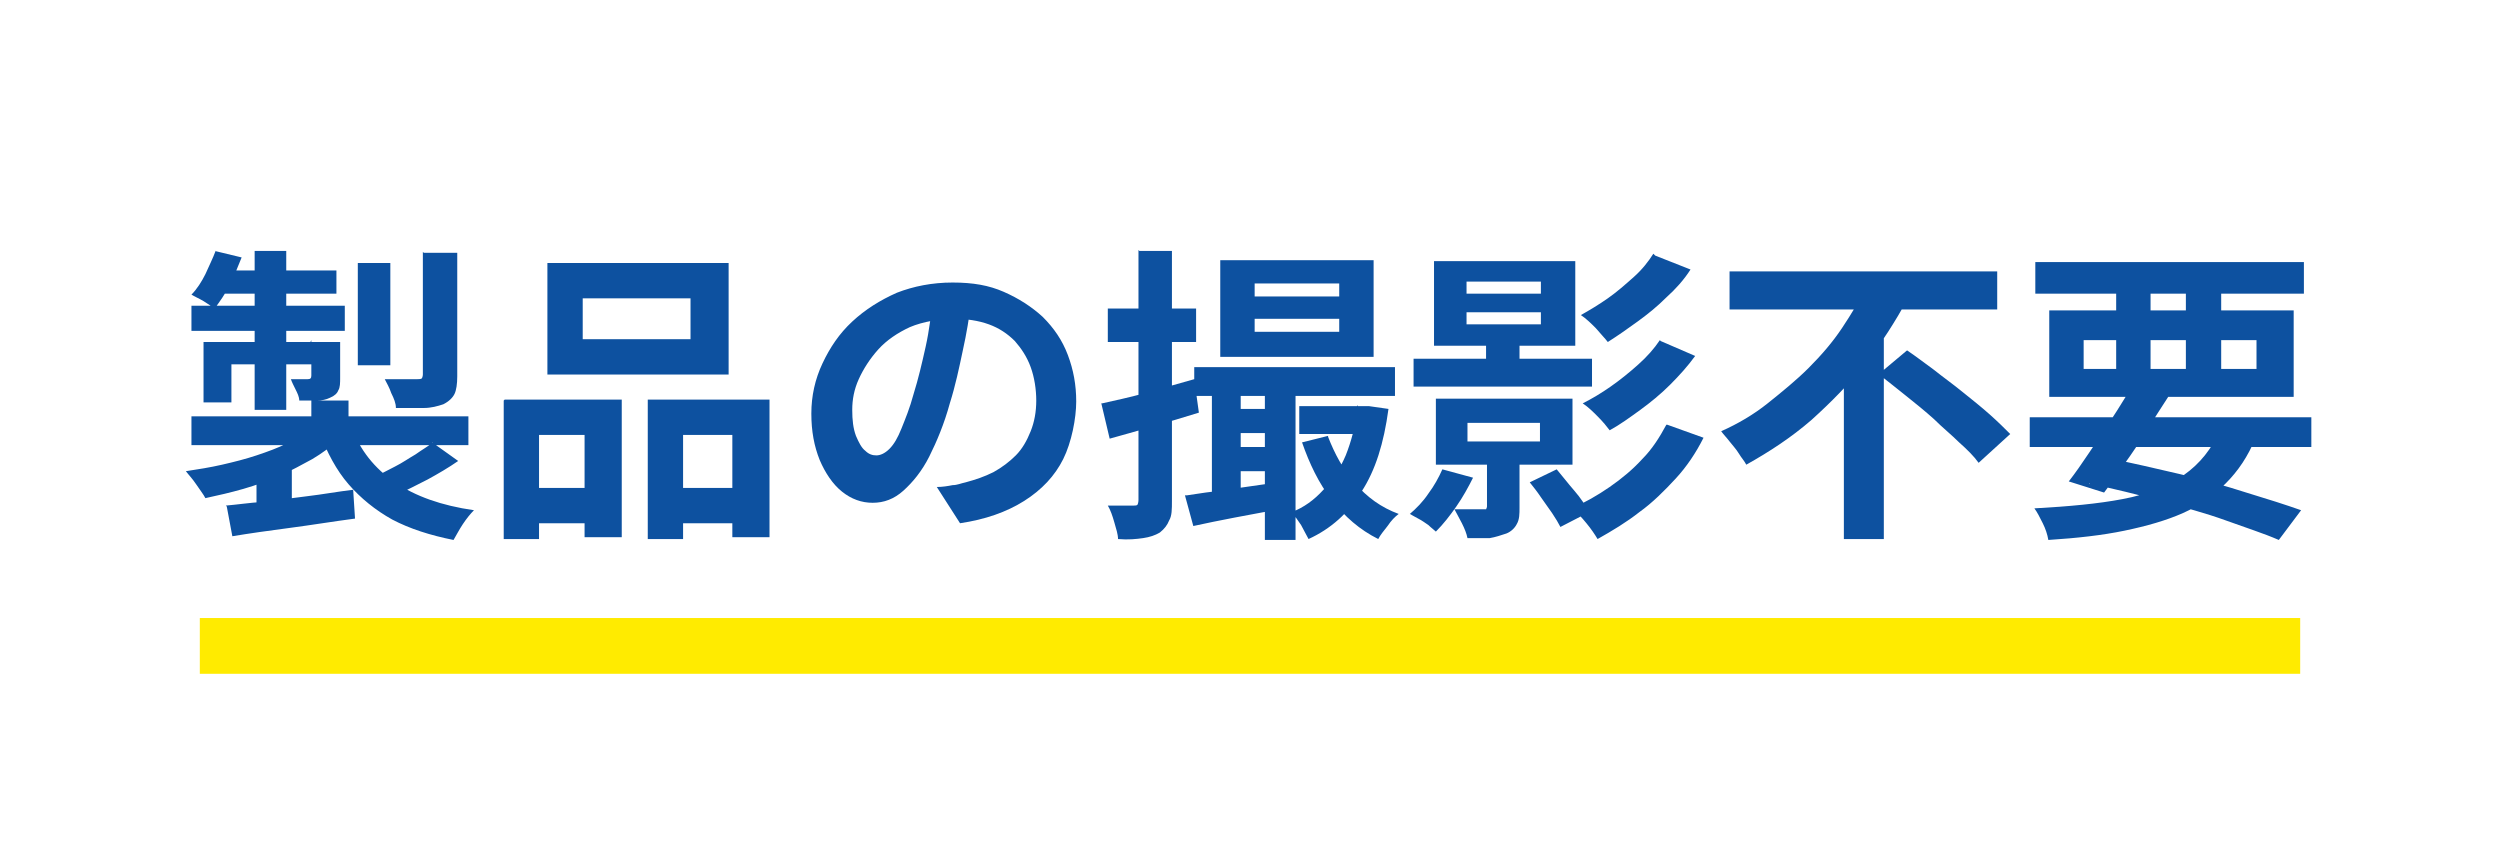 <?xml version="1.0" encoding="UTF-8"?>
<svg id="_レイヤー_1" data-name="レイヤー_1" xmlns="http://www.w3.org/2000/svg" version="1.1" viewBox="0 0 269 92">
  <!-- Generator: Adobe Illustrator 29.3.1, SVG Export Plug-In . SVG Version: 2.1.0 Build 151)  -->
  <defs>
    <style>
      .st0 {
        isolation: isolate;
      }

      .st1 {
        fill: #fff;
      }

      .st2 {
        fill: #0d51a0;
      }

      .st3 {
        fill: none;
        stroke: #ffeb00;
        stroke-width: 6px;
      }
    </style>
  </defs>
  <g id="_グループ_15" data-name="グループ_15">
    <rect id="Rectangle_3" class="st1" width="269" height="92"/>
    <g id="_無制限" data-name="無制限" class="st0">
      <g class="st0">
        <path class="st2" d="M33.4,46l3,1.3c-.8.8-1.8,1.5-2.8,2.1-1.1.6-2.2,1.2-3.5,1.8-1.2.5-2.5,1-3.9,1.4s-2.7.7-4.1,1c-.2-.4-.6-.9-1-1.5-.4-.6-.8-1-1.1-1.4,1.3-.2,2.6-.4,3.9-.7,1.3-.3,2.5-.6,3.7-1,1.2-.4,2.3-.8,3.3-1.3,1-.5,1.8-1,2.5-1.6ZM23.1,27l2.9.7c-.4,1-.8,2-1.3,3-.5,1-1.1,1.8-1.6,2.5-.3-.2-.7-.5-1.2-.8-.5-.3-1-.5-1.3-.7.6-.6,1.1-1.4,1.5-2.2.4-.9.8-1.7,1.1-2.5ZM20.6,32.9h16.5v2.7h-16.5v-2.7ZM20.6,44.8h29.8v3.1h-29.8v-3.1ZM21.9,36.8h12.8v2.4h-9.8v4.1h-3v-6.5ZM24.1,29.1h12.1v2.5h-13.1l1-2.5ZM24.3,54.4c1.2-.1,2.5-.3,4-.4,1.5-.2,3.1-.4,4.7-.6,1.7-.2,3.3-.5,5-.7l.2,3.1c-2.3.3-4.7.7-7,1s-4.4.6-6.2.9l-.6-3.2ZM27.4,27h3.4v17.1h-3.4v-17.1ZM27.6,51.3l2.1-2.1,1.7.6v6.4h-3.8v-4.9ZM33.4,36.8h3.2v3.8c0,.6,0,1.1-.2,1.4-.1.3-.4.6-.9.8-.4.2-.9.3-1.4.3-.5,0-1.2,0-1.9,0,0-.4-.2-.8-.4-1.2-.2-.4-.4-.8-.5-1.1.4,0,.7,0,1.1,0h.7c.3,0,.4-.1.4-.4v-3.8ZM33.5,43.1h4v3.5h-4v-3.5ZM37.8,45.9c.9,2.5,2.5,4.5,4.7,6,2.2,1.5,5,2.5,8.5,3-.4.4-.8.9-1.2,1.5-.4.6-.7,1.2-1,1.7-2.5-.5-4.7-1.2-6.6-2.2-1.8-1-3.4-2.3-4.7-3.8-1.3-1.5-2.3-3.4-3.1-5.5l3.2-.7ZM38.5,28.3h3.5v11h-3.5v-11ZM46.5,47.6l2.8,2c-1,.7-2.2,1.4-3.3,2-1.2.6-2.3,1.2-3.3,1.6l-2.4-1.9c.7-.3,1.4-.7,2.2-1.1.8-.4,1.5-.9,2.2-1.3.7-.5,1.4-.9,1.9-1.3ZM45.6,27.2h3.6v13.3c0,.8-.1,1.5-.3,1.9s-.6.8-1.2,1.1c-.6.2-1.3.4-2.1.4-.8,0-1.8,0-3,0,0-.5-.2-1-.5-1.6-.2-.6-.5-1.1-.7-1.5.7,0,1.4,0,2.1,0,.7,0,1.2,0,1.4,0,.2,0,.4,0,.5-.1,0,0,.1-.2.1-.4v-13.2Z"/>
        <path class="st2" d="M54.3,43h12.6v14.8h-4v-11h-4.9v11.2h-3.8v-14.9ZM56,52.5h8.7v3.8h-8.7v-3.8ZM58.9,28.3h19.5v12h-19.5v-12ZM62.7,32.1v4.4h11.6v-4.4h-11.6ZM69.7,43h13.1v14.8h-4v-11h-5.3v11.2h-3.8v-14.9ZM71.5,52.5h9.2v3.8h-9.2v-3.8Z"/>
      </g>
      <g class="st0">
        <path class="st2" d="M104.5,32.4c-.2,1.7-.5,3.5-.9,5.3-.4,1.9-.8,3.8-1.4,5.7-.6,2.2-1.4,4.1-2.2,5.7s-1.8,2.8-2.8,3.7-2.1,1.3-3.3,1.3-2.3-.4-3.3-1.2c-1-.8-1.8-2-2.4-3.4-.6-1.5-.9-3.1-.9-5s.4-3.7,1.2-5.4c.8-1.7,1.8-3.2,3.2-4.5s3-2.3,4.8-3.1c1.8-.7,3.8-1.1,6-1.1s3.9.3,5.5,1c1.6.7,3,1.6,4.2,2.7,1.2,1.2,2.1,2.5,2.7,4.1.6,1.6.9,3.2.9,5s-.5,4.4-1.4,6.2c-.9,1.8-2.3,3.3-4.2,4.5-1.9,1.2-4.2,2-6.9,2.4l-2.5-3.9c.6,0,1.2-.1,1.7-.2.5,0,.9-.2,1.4-.3,1.1-.3,2-.6,3-1.1.9-.5,1.7-1.1,2.4-1.8.7-.7,1.2-1.6,1.6-2.6.4-1,.6-2.1.6-3.3s-.2-2.5-.6-3.6-1-2-1.7-2.8c-.8-.8-1.7-1.4-2.8-1.8s-2.4-.6-3.8-.6-3.3.3-4.7.9c-1.3.6-2.5,1.4-3.4,2.4-.9,1-1.6,2.1-2.1,3.2s-.7,2.2-.7,3.3.1,2,.4,2.8c.3.7.6,1.3,1,1.6.4.4.8.5,1.2.5s.9-.2,1.4-.7c.5-.5.9-1.2,1.3-2.2.4-1,.9-2.2,1.3-3.7.5-1.6.9-3.3,1.3-5.1.4-1.8.6-3.6.8-5.3h4.5Z"/>
      </g>
      <g class="st0">
        <path class="st2" d="M118.6,43.4c1.3-.3,2.8-.6,4.6-1.1,1.8-.5,3.5-1,5.3-1.5l.5,3.6c-1.6.5-3.3,1-5,1.5-1.7.5-3.2.9-4.6,1.3l-.9-3.8ZM119.2,33.2h9.5v3.6h-9.5v-3.6ZM122.6,27h3.5v26.9c0,.9,0,1.6-.3,2.1-.2.5-.5.9-1,1.3-.5.3-1.1.5-1.8.6-.7.1-1.6.2-2.7.1,0-.5-.2-1.1-.4-1.8-.2-.7-.4-1.3-.7-1.8.6,0,1.2,0,1.7,0,.5,0,.9,0,1.1,0s.3,0,.4-.1c0,0,.1-.2.1-.5v-26.9ZM127.7,53.3c1.2-.2,2.7-.4,4.4-.6,1.7-.3,3.5-.5,5.3-.8l.2,2.9c-1.6.3-3.2.6-4.8.9s-3,.6-4.4.9l-.9-3.3ZM128.5,39.5h21.6v3.1h-21.6v-3.1ZM130.4,40.7h3.1v13.3h-3.1v-13.3ZM131.3,28h16.5v10.4h-16.5v-10.4ZM131.7,44h6.2v2.6h-6.2v-2.6ZM131.7,48.1h6.2v2.6h-6.2v-2.6ZM135,30.5v1.4h9.1v-1.4h-9.1ZM135,34.3v1.4h9.1v-1.4h-9.1ZM136.1,40.7h3.3v17.4h-3.3v-17.4ZM146,43.7h1.3c0,0,2.1.3,2.1.3-.5,3.7-1.4,6.6-2.9,8.9-1.4,2.3-3.3,4-5.7,5.1-.2-.4-.5-.9-.8-1.5-.4-.6-.7-1-1-1.4,1.3-.5,2.4-1.3,3.4-2.4,1-1,1.8-2.3,2.4-3.7.6-1.5,1-3.1,1.3-4.9v-.5ZM139.8,43.7h7.5v3h-7.5v-3ZM142.9,47c.7,1.8,1.6,3.5,2.9,5,1.3,1.5,2.8,2.6,4.7,3.3-.4.3-.8.7-1.2,1.3-.4.5-.8,1-1,1.4-2-1-3.6-2.4-5-4.2-1.4-1.8-2.4-3.9-3.2-6.2l2.8-.7Z"/>
        <path class="st2" d="M155.2,50.5l3.3.9c-.5,1-1.1,2.1-1.8,3.1-.7,1-1.4,1.9-2.2,2.7-.2-.2-.5-.4-.8-.7-.3-.2-.7-.5-1.1-.7s-.7-.4-.9-.5c.7-.6,1.4-1.3,2-2.2.6-.8,1.1-1.7,1.5-2.6ZM152.1,38.6h19.2v3h-19.2v-3ZM154.3,28.1h15.2v9.1h-15.2v-9.1ZM154.5,42.9h14.7v7.1h-14.7v-7.1ZM159.9,48.3h3.6v6.3c0,.7,0,1.3-.3,1.8-.2.4-.6.8-1.1,1-.6.2-1.2.4-1.8.5-.7,0-1.5,0-2.4,0-.1-.5-.3-1-.6-1.6-.3-.6-.6-1.1-.8-1.5.6,0,1.2,0,1.8,0,.6,0,1,0,1.2,0,.2,0,.3,0,.4,0,0,0,.1-.2.1-.3v-6.2ZM157.8,30.3v1.3h8v-1.3h-8ZM157.8,33.6v1.3h8v-1.3h-8ZM157.9,45.5v2h7.8v-2h-7.8ZM159.9,36.6h3.6v3.6h-3.6v-3.6ZM164.6,51.9l2.9-1.4c.6.7,1.2,1.5,1.9,2.3s1.2,1.6,1.6,2.3l-3.1,1.6c-.2-.4-.5-.9-.9-1.5s-.8-1.1-1.2-1.7c-.4-.6-.8-1.1-1.2-1.6ZM179.4,45.7l3.9,1.4c-.8,1.6-1.8,3.1-3,4.4-1.2,1.3-2.5,2.6-3.9,3.6-1.4,1.1-2.9,2-4.5,2.9-.3-.5-.7-1.1-1.2-1.7-.5-.6-1-1.2-1.6-1.6,1.4-.6,2.8-1.4,4.1-2.3,1.3-.9,2.5-1.9,3.5-3,1.1-1.1,1.9-2.4,2.6-3.7ZM178.1,27.5l3.8,1.5c-.7,1.1-1.6,2.1-2.6,3-1,1-2,1.8-3.1,2.6-1.1.8-2.1,1.5-3.2,2.2-.3-.4-.8-.9-1.3-1.5-.5-.5-1-1-1.6-1.4.9-.5,1.9-1.1,2.9-1.8,1-.7,1.9-1.5,2.8-2.3s1.6-1.7,2.1-2.5ZM178.7,36.7l3.7,1.6c-.8,1.1-1.7,2.1-2.7,3.1-1,1-2.1,1.9-3.2,2.7-1.1.8-2.2,1.6-3.3,2.2-.3-.4-.7-.9-1.3-1.5-.5-.5-1-1-1.6-1.4,1-.5,2-1.1,3-1.8,1-.7,2-1.5,3-2.4.9-.8,1.7-1.7,2.3-2.6Z"/>
        <path class="st2" d="M200.8,30.7l4.4,1.6c-1.3,2.3-2.7,4.6-4.5,6.8-1.7,2.2-3.7,4.2-5.8,6.1-2.2,1.9-4.5,3.4-7,4.8-.2-.4-.5-.7-.8-1.2s-.7-.9-1-1.3c-.3-.4-.7-.8-.9-1.1,1.8-.8,3.5-1.8,5-3s3.1-2.5,4.4-3.8c1.4-1.4,2.6-2.8,3.6-4.3,1-1.5,1.9-3,2.6-4.4ZM186.1,29.2h28.8v4.1h-28.8v-4.1ZM198.4,38.7l4.3-4.3v23.6h-4.3v-19.2ZM202.1,40.3l3.1-2.6c.9.6,1.8,1.3,2.9,2.1,1,.8,2,1.5,3.1,2.4,1,.8,2,1.6,2.9,2.4.9.8,1.6,1.5,2.2,2.1l-3.4,3.1c-.5-.7-1.2-1.4-2.1-2.2-.8-.8-1.8-1.6-2.7-2.5-1-.9-2-1.7-3-2.5-1-.8-2-1.6-2.9-2.3Z"/>
        <path class="st2" d="M218.4,44.9h30.3v3.2h-30.3v-3.2ZM219,28.2h28.9v3.4h-28.9v-3.4ZM238.9,46.1l3.8,1c-.8,2-1.9,3.6-3.2,4.9-1.3,1.3-2.8,2.4-4.6,3.2-1.8.8-3.9,1.4-6.3,1.9-2.4.5-5.1.8-8.2,1-.1-.6-.3-1.2-.6-1.8-.3-.6-.6-1.2-.9-1.6,3.7-.2,6.9-.5,9.5-1,2.7-.5,4.8-1.4,6.6-2.6,1.7-1.2,3-2.8,3.9-4.9ZM220.5,33.4h26.3v9.3h-26.3v-9.3ZM229.4,41.7l3.9,1c-.7,1.1-1.5,2.3-2.3,3.6-.8,1.3-1.6,2.5-2.4,3.6s-1.5,2.2-2.2,3.1l-3.8-1.2c.7-.9,1.4-1.9,2.2-3.1s1.6-2.4,2.4-3.6c.8-1.2,1.5-2.4,2.2-3.5ZM224.2,36.6v3.1h18.6v-3.1h-18.6ZM224.8,52.1l2-2.8c2.6.5,5.1,1.1,7.7,1.7,2.6.6,5,1.3,7.2,2,2.3.7,4.2,1.3,5.9,1.9l-2.4,3.2c-1.6-.7-3.5-1.3-5.7-2.1s-4.5-1.4-7-2.1c-2.5-.7-5.1-1.3-7.7-1.9ZM227.7,29.5h3.7v11.3h-3.7v-11.3ZM235.2,29.5h3.8v11.3h-3.8v-11.3Z"/>
      </g>
    </g>
    <line id="_線_7" data-name="線_7" class="st3" x1="21.5" y1="69.5" x2="247.5" y2="69.5"/>
  </g>
</svg>